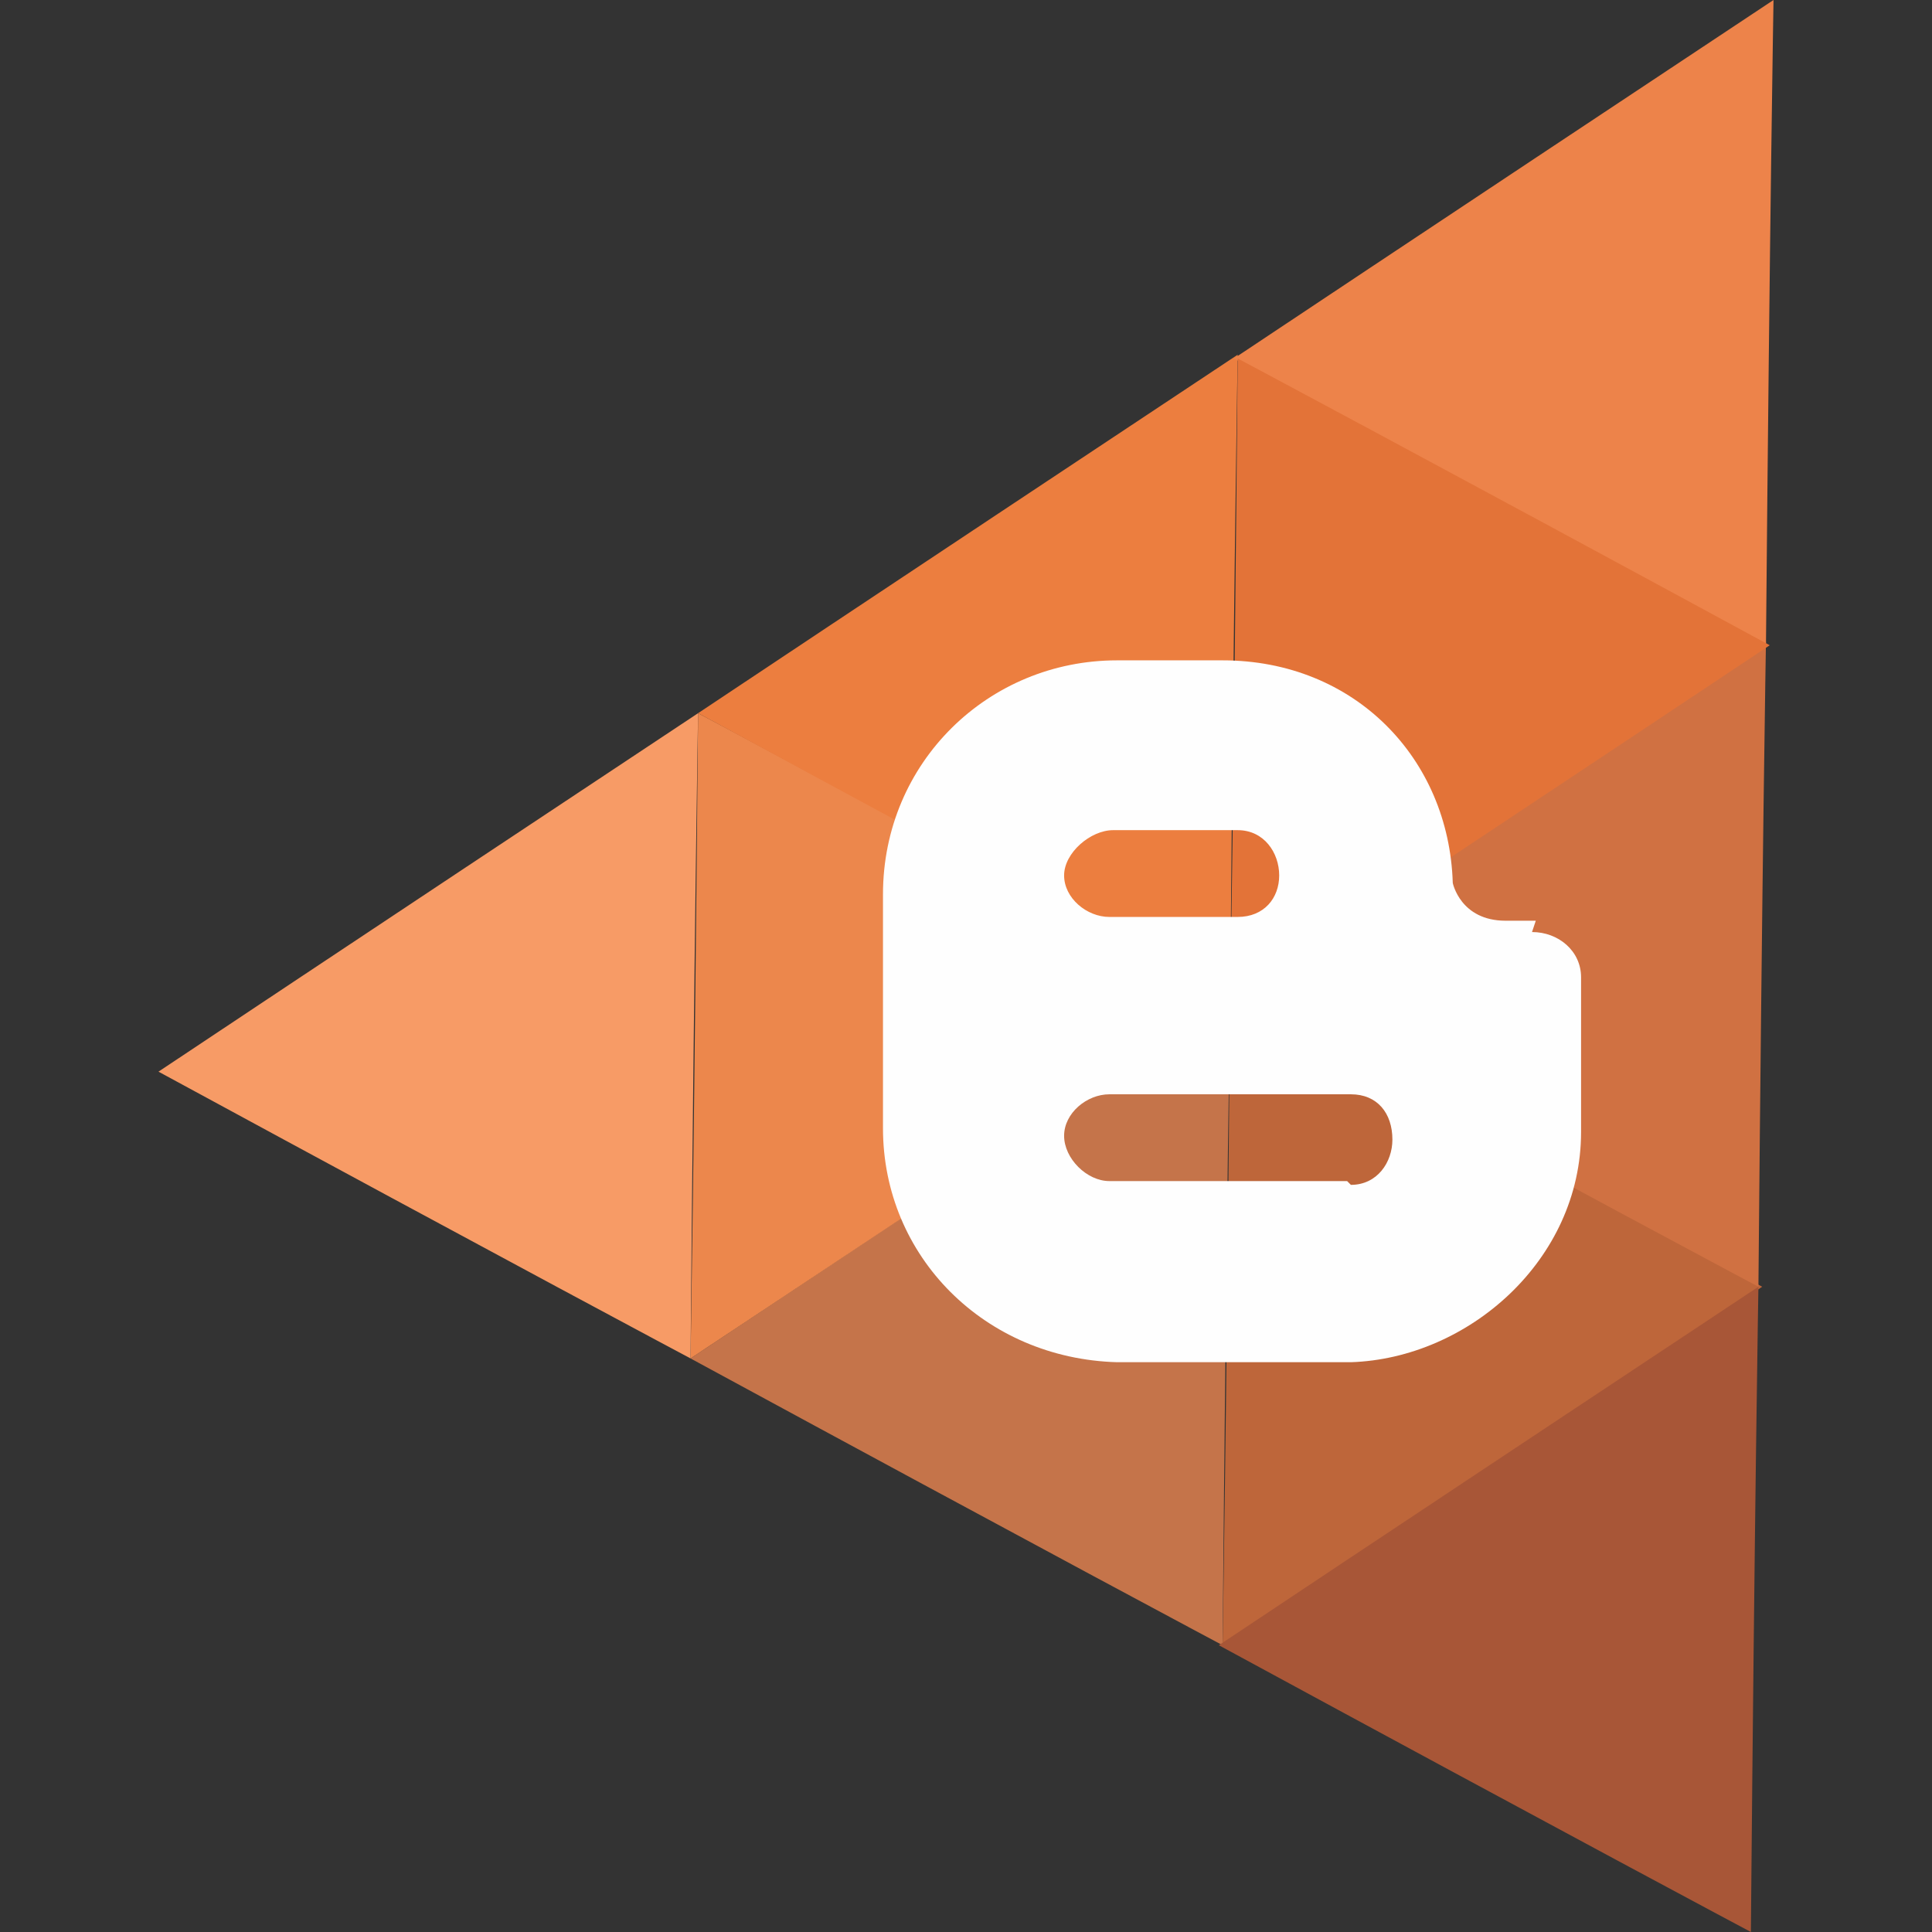 <?xml version="1.0" ?><!DOCTYPE svg  PUBLIC '-//W3C//DTD SVG 1.1//EN'  'http://www.w3.org/Graphics/SVG/1.1/DTD/svg11.dtd'><svg height="512px" style="shape-rendering:geometricPrecision; text-rendering:geometricPrecision; image-rendering:optimizeQuality; fill-rule:evenodd; clip-rule:evenodd" version="1.1" viewBox="0 0 512 512" width="512px" xml:space="preserve" xmlns="http://www.w3.org/2000/svg" xmlns:xlink="http://www.w3.org/1999/xlink"><rect x="0" y="0" width="512" height="512" fill="#333333" stroke="none"/><defs><style type="text/css">
   <![CDATA[
    .fil9 {fill:#FEFEFE}
    .fil2 {fill:#A85637}
    .fil0 {fill:#BE663A}
    .fil1 {fill:#C5744A}
    .fil6 {fill:#D07142}
    .fil8 {fill:#E37338}
    .fil5 {fill:#EC7E3F}
    .fil3 {fill:#EC874C}
    .fil7 {fill:#ED834A}
    .fil4 {fill:#F79B66}
   ]]>
  </style></defs><g id="Layer_x0020_1"><g id="_428793864"><path class="fil0" d="M324 436c95,-63 143,-95 143,-95 -94,-51 -141,-76 -141,-76 -1,114 -2,171 -2,171z"/><path class="fil1" d="M326 265c-95,63 -143,95 -143,95 94,51 141,76 141,76 1,-114 2,-171 2,-171z"/><path class="fil2" d="M466 341c-95,63 -143,95 -143,95 94,51 141,76 141,76 1,-114 2,-171 2,-171z"/><path class="fil3" d="M183 360c95,-63 143,-95 143,-95 -94,-51 -141,-76 -141,-76 -1,114 -2,171 -2,171z"/><path class="fil4" d="M185 189c-95,63 -143,95 -143,95 94,51 141,76 141,76 1,-114 2,-171 2,-171z"/><path class="fil5" d="M328 94c-95,63 -143,95 -143,95 94,51 141,76 141,76 1,-114 2,-171 2,-171z"/><path class="fil6" d="M468 170c-95,63 -143,95 -143,95 94,51 141,76 141,76 1,-114 2,-171 2,-171z"/><path class="fil7" d="M470 0c-95,63 -143,95 -143,95 94,51 141,76 141,76 1,-114 2,-171 2,-171z"/><path class="fil8" d="M326 266c95,-63 143,-95 143,-95 -94,-51 -141,-76 -141,-76 -1,114 -2,171 -2,171z"/><path class="fil9" d="M407 244l-7 0 0 0c0,0 -1,0 -1,0 -12,0 -14,-10 -14,-10l0 0c-1,-33 -26,-59 -61,-59l0 0 -28 0 0 0c-34,0 -62,27 -62,62 0,0 0,0 0,0l0 0 0 62 0 0c0,34 27,61 62,62l0 0 62 0 0 0c31,-1 61,-27 61,-61l0 0 0 -41c0,-7 -6,-12 -13,-12zm-113 -24c0,0 0,0 0,0l0 0 34 0 0 0c7,0 11,6 11,12 0,6 -4,11 -11,11l0 0 -34 0c0,0 0,0 0,0 -6,0 -12,-5 -12,-11 0,-6 7,-12 13,-12zm63 93l0 0 -63 0 0 0c0,0 0,0 0,0 -6,0 -12,-6 -12,-12 0,-6 6,-11 12,-11 0,0 0,0 0,0l0 0 64 0 0 0c7,0 11,5 11,12 0,6 -4,12 -11,12z"/></g></g></svg>